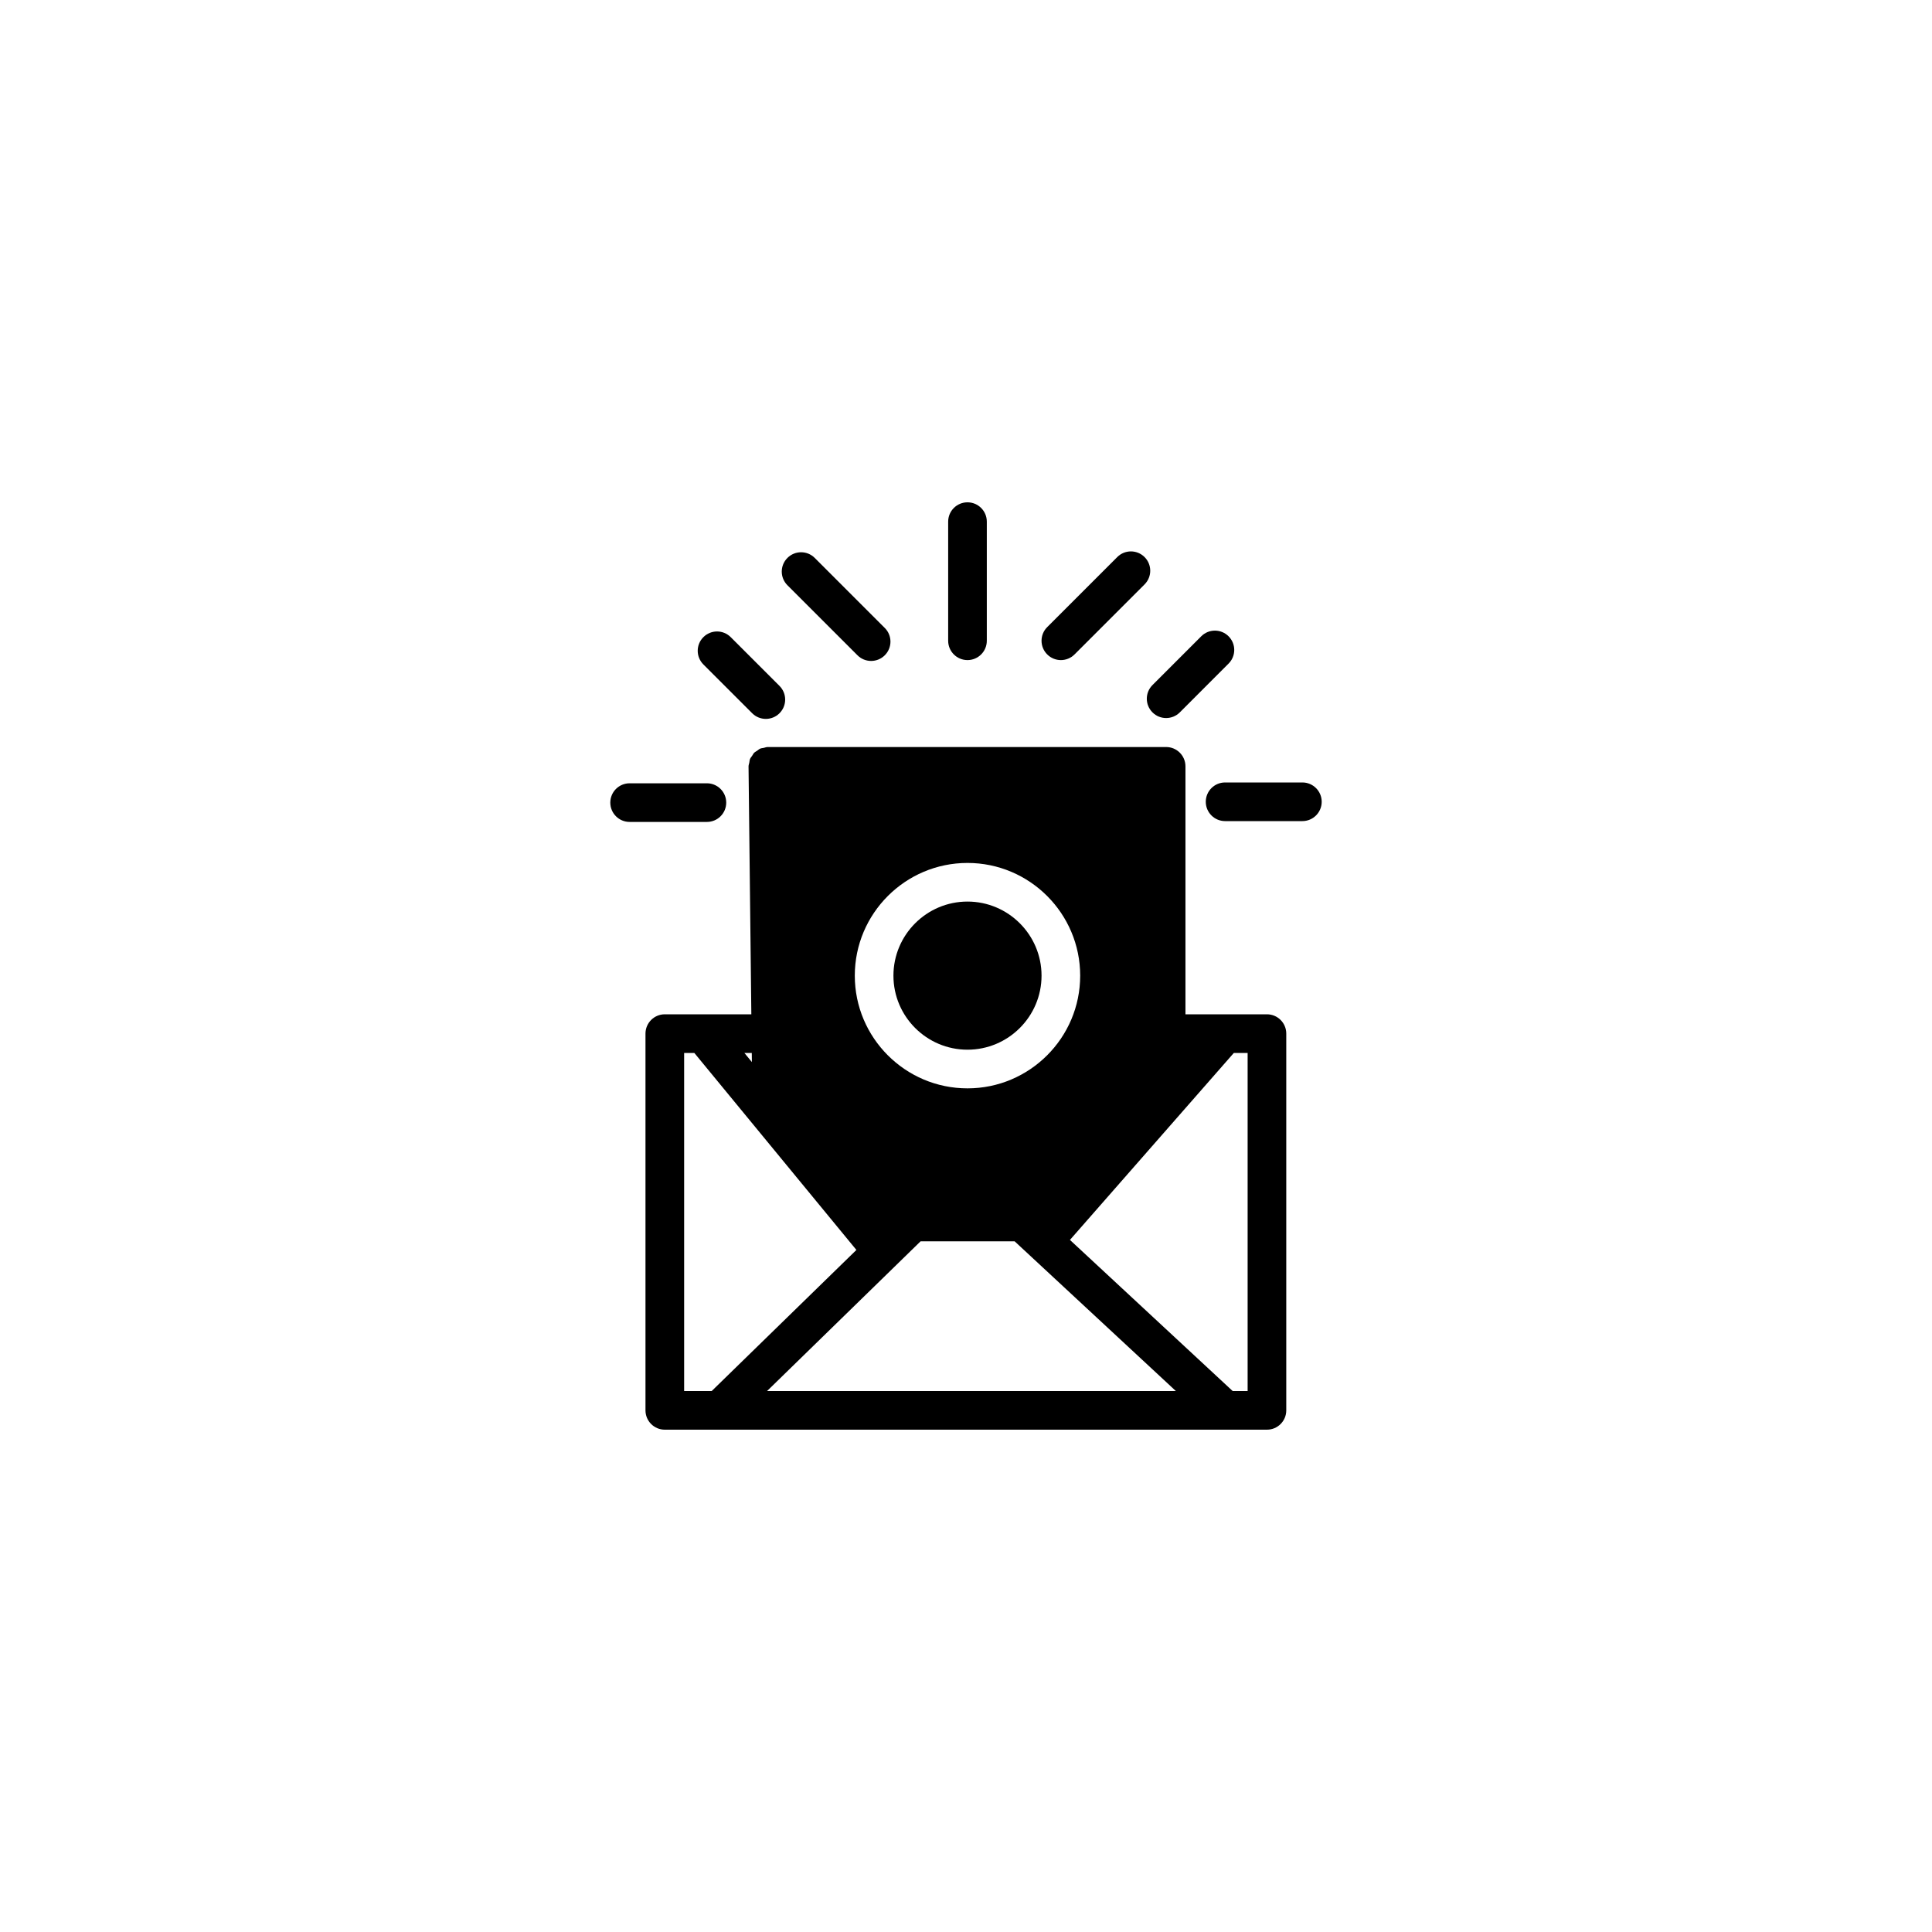 <?xml version="1.0" encoding="utf-8"?>
<!-- Generator: Adobe Illustrator 16.0.0, SVG Export Plug-In . SVG Version: 6.00 Build 0)  -->
<!DOCTYPE svg PUBLIC "-//W3C//DTD SVG 1.1//EN" "http://www.w3.org/Graphics/SVG/1.1/DTD/svg11.dtd">
<svg version="1.1" id="Layer_1" xmlns="http://www.w3.org/2000/svg" xmlns:xlink="http://www.w3.org/1999/xlink" x="0px" y="0px"
	 width="100px" height="100px" viewBox="0 0 100 100" enable-background="new 0 0 100 100" xml:space="preserve">
<g>
	<path d="M65.577,52.5h-4.218V39.666c0-0.553-0.448-1-1-1H39.744c-0.003,0-0.007,0-0.011,0c-0.069,0.001-0.13,0.027-0.195,0.042
		c-0.063,0.014-0.13,0.015-0.187,0.04c-0.061,0.026-0.109,0.073-0.163,0.11c-0.051,0.036-0.109,0.062-0.153,0.106
		c-0.044,0.045-0.07,0.104-0.106,0.157c-0.036,0.054-0.081,0.101-0.107,0.162c-0.025,0.061-0.027,0.131-0.04,0.197
		c-0.012,0.063-0.038,0.12-0.038,0.187c0,0.002,0.001,0.004,0.001,0.006s-0.001,0.004-0.001,0.006L38.889,52.5H34.41
		c-0.552,0-1,0.447-1,1V73c0,0.553,0.448,1,1,1h31.167c0.552,0,1-0.447,1-1V53.5C66.577,52.947,66.129,52.5,65.577,52.5z
		 M50.077,44.666c3.217,0,5.833,2.617,5.833,5.834c0,3.217-2.617,5.833-5.833,5.833s-5.833-2.615-5.833-5.833
		C44.244,47.283,46.861,44.666,50.077,44.666z M38.912,54.5l0.005,0.472L38.529,54.5H38.912z M35.411,72V54.5h0.527l8.389,10.197
		L36.837,72H35.411z M39.702,72l7.948-7.75h4.867L60.863,72H39.702z M64.577,72h-0.774l-8.423-7.822l8.483-9.678h0.714V72z"/>
	<path d="M50.077,54.332c2.114,0,3.833-1.719,3.833-3.833c0-2.114-1.721-3.834-3.833-3.834c-2.113,0-3.833,1.72-3.833,3.834
		C46.244,52.613,47.963,54.332,50.077,54.332z"/>
	<path d="M50.077,34.166c0.552,0,1-0.447,1-1V27c0-0.553-0.448-1-1-1s-1,0.447-1,1v6.166C49.077,33.718,49.525,34.166,50.077,34.166
		z"/>
	<path d="M54.911,34.166c0.256,0,0.512-0.098,0.707-0.293l3.625-3.625c0.391-0.391,0.391-1.023,0-1.414
		c-0.392-0.391-1.023-0.391-1.414,0l-3.625,3.625c-0.392,0.391-0.392,1.023,0,1.414C54.398,34.067,54.654,34.166,54.911,34.166z"/>
	<path d="M59.652,36.873c0.195,0.195,0.451,0.293,0.707,0.293s0.512-0.098,0.707-0.293l2.524-2.525c0.392-0.391,0.392-1.023,0-1.414
		c-0.391-0.391-1.022-0.391-1.414,0l-2.524,2.525C59.261,35.85,59.261,36.481,59.652,36.873z"/>
	<path d="M67.411,40.5h-4c-0.552,0-1,0.447-1,1s0.448,1,1,1h4c0.552,0,1-0.447,1-1S67.963,40.5,67.411,40.5z"/>
	<path d="M44.382,33.917c0.195,0.195,0.451,0.293,0.707,0.293s0.513-0.098,0.707-0.293c0.392-0.391,0.392-1.023,0-1.414
		l-3.625-3.625c-0.391-0.391-1.023-0.391-1.414,0c-0.391,0.391-0.391,1.023,0,1.414L44.382,33.917z"/>
	<path d="M38.933,36.917c0.195,0.195,0.451,0.293,0.707,0.293c0.256,0,0.512-0.098,0.707-0.293c0.391-0.391,0.391-1.023,0-1.414
		l-2.526-2.525c-0.391-0.391-1.023-0.391-1.414,0c-0.391,0.391-0.391,1.023,0,1.414L38.933,36.917z"/>
	<path d="M37.589,41.543c0-0.553-0.448-1-1-1h-4c-0.552,0-1,0.447-1,1c0,0.553,0.448,1,1,1h4
		C37.141,42.543,37.589,42.097,37.589,41.543z"/>
</g>
</svg>
